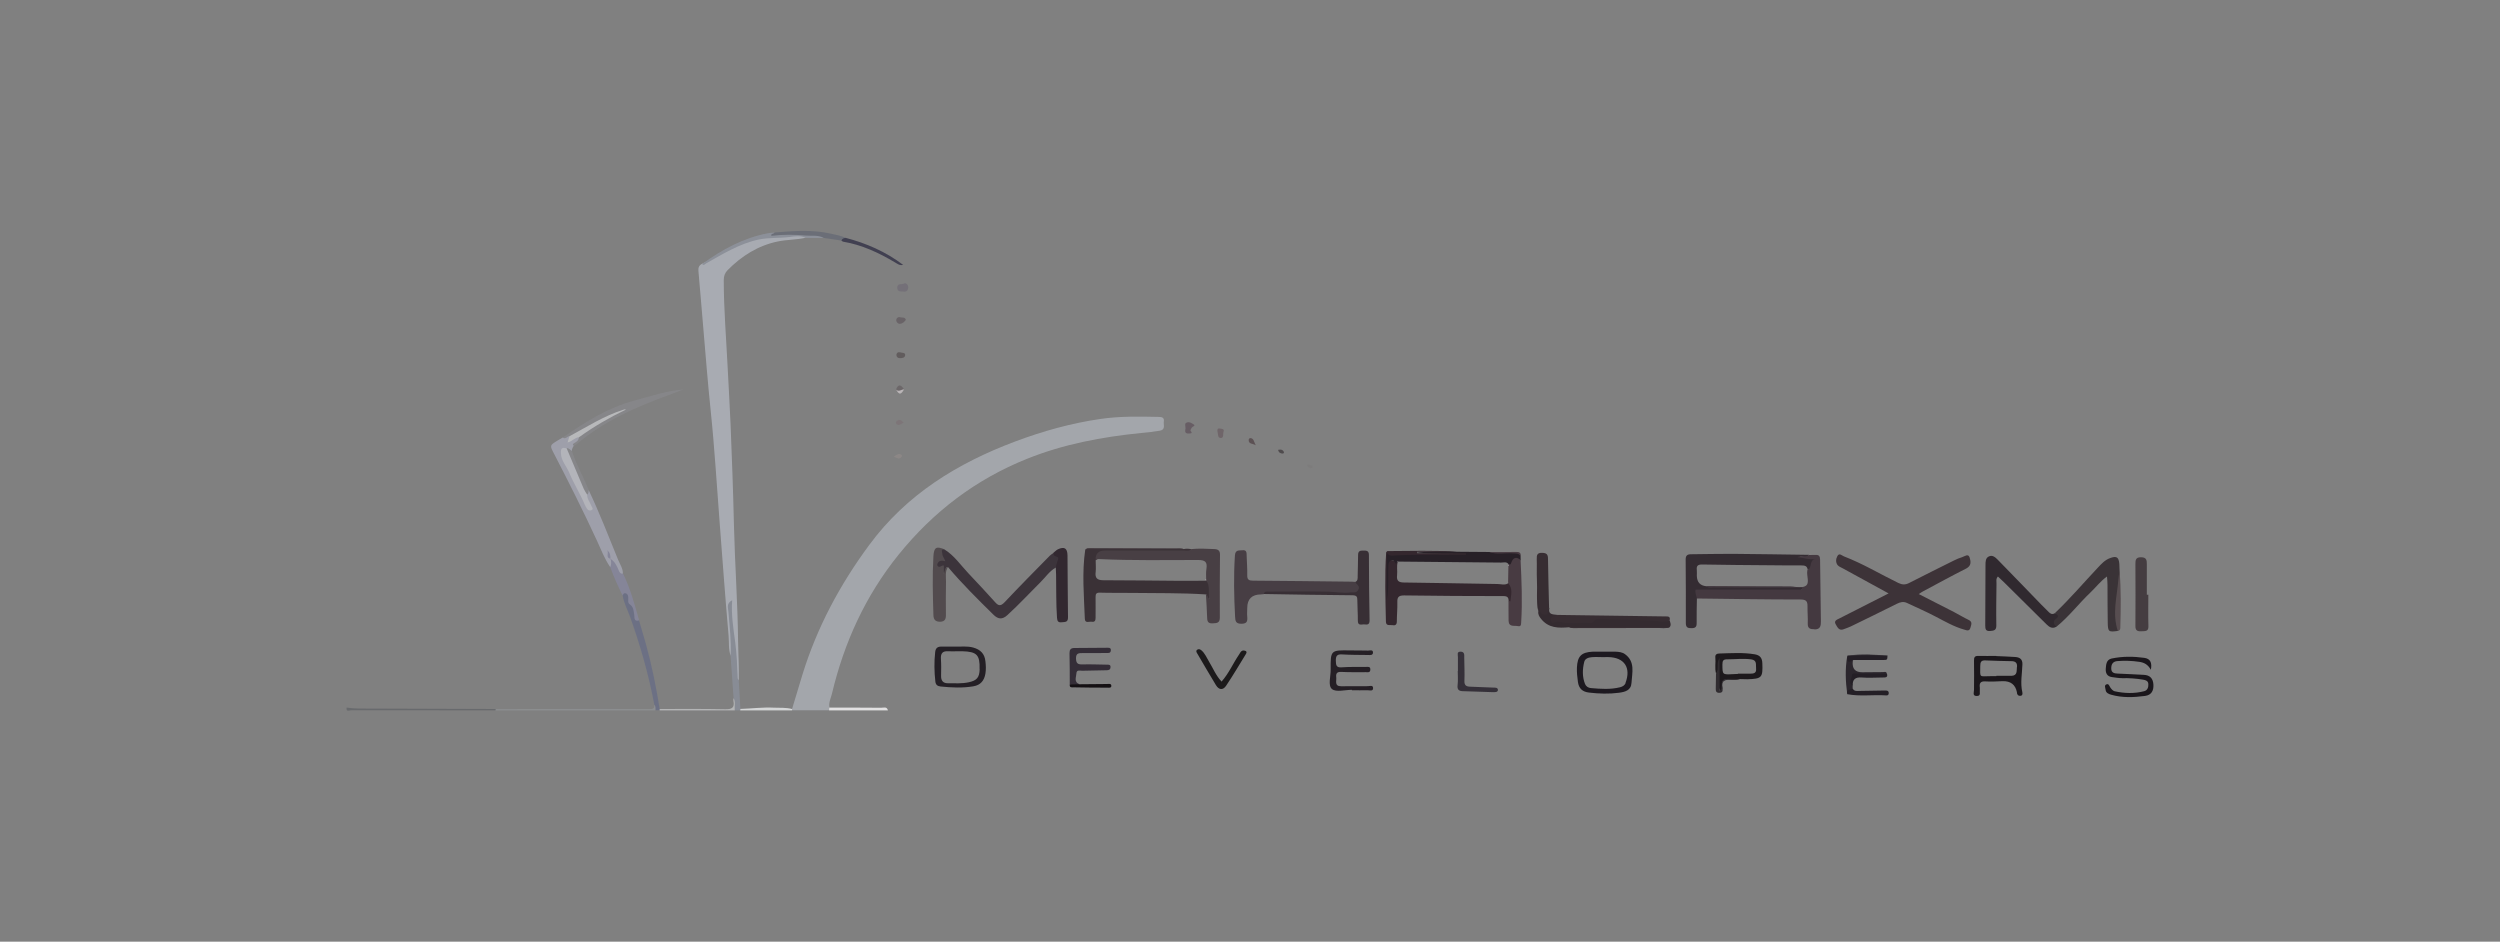 <?xml version="1.0" encoding="UTF-8"?>
<svg id="Layer_1" data-name="Layer 1" xmlns="http://www.w3.org/2000/svg" width="300" height="113" viewBox="0 0 300 113">
  <rect x="0" y="0" width="300" height="113" fill="#808080" stroke="none"/>
  <defs>
    <style>
      .cls-1 {
        fill: #473e44;
      }

      .cls-1, .cls-2, .cls-3, .cls-4, .cls-5, .cls-6, .cls-7, .cls-8, .cls-9, .cls-10, .cls-11, .cls-12, .cls-13, .cls-14, .cls-15, .cls-16, .cls-17, .cls-18, .cls-19, .cls-20, .cls-21, .cls-22, .cls-23, .cls-24, .cls-25, .cls-26, .cls-27, .cls-28, .cls-29, .cls-30, .cls-31, .cls-32, .cls-33, .cls-34, .cls-35, .cls-36, .cls-37, .cls-38, .cls-39, .cls-40, .cls-41, .cls-42, .cls-43, .cls-44, .cls-45, .cls-46, .cls-47, .cls-48, .cls-49, .cls-50, .cls-51, .cls-52, .cls-53, .cls-54, .cls-55, .cls-56, .cls-57, .cls-58, .cls-59, .cls-60, .cls-61, .cls-62, .cls-63 {
        stroke-width: 0px;
      }

      .cls-2 {
        fill: #b3b4ba;
      }

      .cls-3 {
        fill: #372d32;
      }

      .cls-4 {
        fill: #a8abb2;
      }

      .cls-5 {
        fill: #6f6569;
      }

      .cls-6 {
        fill: #868689;
      }

      .cls-7 {
        fill: #b8b9bb;
      }

      .cls-8 {
        fill: #1b171b;
      }

      .cls-9 {
        fill: #747078;
      }

      .cls-10 {
        fill: #483b42;
      }

      .cls-11 {
        fill: #251f25;
      }

      .cls-12 {
        fill: #696367;
      }

      .cls-13 {
        fill: #888c95;
      }

      .cls-14 {
        fill: #241f25;
      }

      .cls-15 {
        fill: #302c30;
      }

      .cls-16 {
        fill: #272027;
      }

      .cls-17 {
        fill: #443940;
      }

      .cls-18 {
        fill: #675d64;
      }

      .cls-19 {
        fill: #322830;
      }

      .cls-20 {
        fill: #b4b5b6;
      }

      .cls-21 {
        fill: #414051;
      }

      .cls-22 {
        fill: #d4d6d7;
      }

      .cls-23 {
        fill: #382f35;
      }

      .cls-24 {
        fill: #3a3136;
      }

      .cls-25 {
        fill: #7d7578;
      }

      .cls-26 {
        fill: #342d37;
      }

      .cls-27 {
        fill: #342c32;
      }

      .cls-28 {
        fill: #353039;
      }

      .cls-29 {
        fill: #3c343b;
      }

      .cls-30 {
        fill: #1c1a1b;
      }

      .cls-31 {
        fill: #3d3338;
      }

      .cls-32 {
        fill: #e2e1e2;
      }

      .cls-33 {
        fill: #141013;
      }

      .cls-34 {
        fill: #6b6e77;
      }

      .cls-35 {
        fill: #342b30;
      }

      .cls-36 {
        fill: #241f26;
      }

      .cls-37 {
        fill: #9e9faa;
      }

      .cls-38 {
        fill: #615c5d;
      }

      .cls-39 {
        fill: #fcfcfd;
      }

      .cls-40 {
        fill: #8c8e90;
      }

      .cls-41 {
        fill: #1d191c;
      }

      .cls-42 {
        fill: #a3a6ab;
      }

      .cls-43 {
        fill: #30292f;
      }

      .cls-44 {
        fill: #6c7084;
      }

      .cls-45 {
        fill: #4f4b4d;
      }

      .cls-46 {
        fill: #7d7c7c;
      }

      .cls-47 {
        fill: #bab5b7;
      }

      .cls-48 {
        fill: #1a161b;
      }

      .cls-49 {
        fill: #858598;
      }

      .cls-50 {
        fill: #3a3337;
      }

      .cls-51 {
        fill: #34272e;
      }

      .cls-52 {
        fill: #8c8786;
      }

      .cls-53 {
        fill: #574d50;
      }

      .cls-54 {
        fill: #1d1920;
      }

      .cls-55 {
        fill: #8c9099;
      }

      .cls-56 {
        fill: #2b262d;
      }

      .cls-57 {
        fill: #483f44;
      }

      .cls-58 {
        fill: #524b4e;
      }

      .cls-59 {
        fill: #686a6d;
      }

      .cls-60 {
        fill: #fefefe;
      }

      .cls-61 {
        fill: #5c5154;
      }

      .cls-62 {
        fill: #6c6769;
      }

      .cls-63 {
        fill: #453d41;
      }
    </style>
  </defs>
  <path class="cls-42" d="M95.05,85.07c.42-1.38.83-2.77,1.25-4.14,1.75-5.66,4.5-10.79,8.02-15.55,4.48-6.07,10.58-9.8,17.5-12.4,3.33-1.25,6.73-2.2,10.26-2.71,2.34-.34,4.68-.29,7.03-.24.34,0,.62.12.55.52-.07.41.24,1.01-.47,1.13-.75.13-1.51.21-2.27.28-4.68.47-9.27,1.33-13.66,3.09-6.17,2.47-11.26,6.35-15.43,11.51-3.98,4.94-6.53,10.53-7.99,16.66-.13.55-.42,1.08-.31,1.67.07.12.07.23-.03.34h-4.43c-.06-.03-.08-.07-.06-.11.02-.04.03-.06.05-.06Z"/>
  <path class="cls-44" d="M76.68,74.43c.28.95.56,1.9.83,2.85.71,2.56,1.23,5.16,1.65,7.78.05.04.07.08.05.12-.02.04-.04.05-.06.05h-.49c-.18-.19,0-.46-.14-.66-.67-3.56-1.66-7.03-2.87-10.44-.31-.88-.77-1.72-.93-2.65-.13-.22-.06-.37.17-.43.28-.07.55.08.58.33.08.81.75,1.38.8,2.19.02.33.12.65.42.85Z"/>
  <path class="cls-13" d="M88.03,83.77c-.12-1.69-.24-3.37-.36-5.06-.13-1.02-.07-2.05-.21-3.08-.1-.72,0-1.47-.17-2.19-.05-.21,0-.43-.01-.65,0-.37.02-.81.47-.8.35,0,.34.45.33.74,0,.88.24,1.74.21,2.6-.05,1.85.49,3.66.3,5.51-.03.26-.06.54.06.8.07,1.14.14,2.29.2,3.43.04.05.06.09.03.12-.02.03-.04.05-.06.05h-.66c-.21-.48.04-1-.14-1.48Z"/>
  <path class="cls-40" d="M78.52,84.59c.2.19.13.43.14.66h-19.19c-.05-.03-.07-.07-.05-.1.02-.04.03-.05.05-.05,3.18-.01,6.37-.03,9.55-.03,2.97,0,5.94,0,8.9.02.4,0,.63-.03.59-.49Z"/>
  <path class="cls-59" d="M59.47,85.09c0,.05,0,.1,0,.15-5.77,0-11.54,0-17.31-.01-.2,0-.65.26-.57-.32,1.02.15,2.05.12,3.08.12,4.93.02,9.86.04,14.8.05Z"/>
  <path class="cls-32" d="M99.49,85.25c0-.11.02-.23.03-.34,2.08,0,4.15,0,6.23.02.29,0,.69-.18.8.32h-7.05Z"/>
  <path class="cls-22" d="M88.83,85.25c0-.06.02-.12.02-.18,1.34-.04,2.68-.22,4.03-.15.72.03,1.45-.03,2.16.16,0,.06,0,.12.01.17h-6.23Z"/>
  <path class="cls-20" d="M88.03,83.77c.26.47.08.99.14,1.48h-9.02c0-.06,0-.12.01-.17,2.61,0,5.23-.03,7.84.03.81.02,1.18-.17,1.01-1.01-.02-.1.01-.22.02-.32Z"/>
  <path class="cls-4" d="M88.65,81.64c-.05-.1-.13-.19-.13-.29-.05-1.42-.11-2.83-.29-4.26-.22-1.64-.5-3.3-.37-5.06-.72.36-.49.93-.45,1.39.14,1.76.35,3.51.27,5.28-.28-.78-.18-1.61-.25-2.42-.39-4.42-.71-8.84-1.05-13.27-.36-4.58-.62-9.18-1.1-13.75-.34-3.27-.6-6.56-.88-9.84-.2-2.3-.38-4.61-.59-6.91-.04-.41.09-.69.45-.86,1.22-.59,2.35-1.36,3.55-1.98,1.18-.6,2.43-1.21,3.69-1.23,1.3-.02,2.57-.5,3.88-.23.25.05.49-.03.73-.02.25,0,.58-.1.6.33-1.11.27-2.26.22-3.39.46-2.39.5-4.32,1.74-6.01,3.44-.32.32-.46.72-.46,1.18,0,3.52.3,7.02.47,10.53.11,2.28.26,4.57.35,6.85.16,3.97.31,7.95.4,11.93.11,4.68.45,9.36.5,14.05.02,1.55.11,3.1.09,4.66Z"/>
  <path class="cls-31" d="M230.24,71.28c1.49.76,2.88,1.46,4.25,2.17.58.3,1.14.65,1.73.93.52.24.33.58.23.95-.13.46-.45.31-.72.23-1.22-.34-2.31-.97-3.42-1.55-1.13-.6-2.31-1.1-3.46-1.65-.44-.21-.82-.11-1.24.1-1.83.92-3.67,1.81-5.51,2.71-.27.13-.56.22-.84.33-.59.25-.78-.26-.98-.59-.25-.42.17-.56.45-.7,1.94-.99,3.88-1.97,5.9-3-1.88-1.02-3.69-2.01-5.5-3.01-.21-.12-.48-.21-.62-.39-.25-.33-.21-.75-.02-1.09.23-.41.54-.05.77.04,2.27.87,4.35,2.13,6.53,3.19.47.23.84.24,1.28.02,1.79-.91,3.6-1.82,5.4-2.71.32-.16.65-.3.98-.4.3-.09.74-.47.9.03.14.44.26.99-.4,1.33-1.75.88-3.47,1.83-5.2,2.75-.12.06-.23.14-.5.32Z"/>
  <path class="cls-24" d="M145.11,71.8s0,.01,0,.02c-.02.05-.05.09-.08.14-.36-.08-.02-.52-.32-.63-2.97-.19-5.95-.14-8.92-.18-1.26-.02-2.51.01-3.77-.03-.45-.02-.56.13-.55.54.02.82-.01,1.64,0,2.46,0,.33-.08.55-.45.49-.3-.05-.82.23-.84-.35-.1-2.77-.36-5.55.05-8.31,0-.02.04-.03.07-.05.26-.12.54-.06.81-.07,3.37,0,6.75,0,10.13,0,.16,0,.32-.02.48,0h0c.11,0,.21.02.32.06.31-.07.61-.05.92.01-.2.57-.7.41-1.1.42-2.84.02-5.69,0-8.53.01-.27,0-.55.01-.82,0-.61-.03-.87.22-.81.78-.08.01-.16.05-.22.13,0,.46.05.93,0,1.39-.1.74.18,1,.93,1,3.05,0,6.11.05,9.16.07,1.06,0,2.12,0,3.18-.01-.05-.06-.09-.12-.12-.19,0,0,.01,0,.02,0,.03.02.07.05.1.08.59.49.75,1.45.37,2.24Z"/>
  <path class="cls-27" d="M217.92,66.94c-.1-.16-.28-.17-.44-.13-.25.07-.5.07-.74.05.12-.02.24-.09.34-.28-3.06-.04-6.12-.1-9.18-.12-1.67-.01-3.33.04-5,.05-.46,0-.62.19-.62.63.02,2.54.03,5.08.02,7.62,0,.53.22.63.69.62.46,0,.62-.16.61-.62-.02-.98.02-1.96.03-2.95.08-.63.49-.82,1.07-.85.41-.02.82-.04,1.23-.05,3.09,0,6.17,0,9.26,0,.35,0,.72.05,1.05-.17h0c.06-.04.13-.1.19-.16-.05-.05-.1-.1-.15-.14h0c-.45.06-1.02-.05-1.5-.05-3.33,0-6.67-.02-10-.04q-1.14-.1-1.16-1.27c0-.22.02-.44,0-.65-.06-.52.09-.7.67-.69,2.68.06,5.35.06,8.03.09,1.28.01,2.57.03,3.85.02.4,0,.7.06.75.52,0,0,0,0-.01.01h0c.64,0,.53-.75.91-1.01.13-.09.21-.26.1-.43ZM216.5,66.84c-.19-.02-.37-.04-.54-.04.15-.09.35,0,.54.04Z"/>
  <path class="cls-17" d="M217.74,75.51c-.52,0-.83-.08-.81-.7.03-.68-.04-1.36-.03-2.04.01-.6-.14-.83-.83-.83-4.15,0-8.29-.07-12.44-.12-.07-.37-.26-.73-.15-1.07h12.76c0-.08,0-.15,0-.23h-.94c-3.22,0-6.44,0-9.67-.02-.29,0-.61.1-.86-.14,3.33.01,6.67.03,10,.04.48,0,1.05.12,1.5.05h0c.16-.02.3-.07.42-.15.51-.34.07-1.21.19-1.84,0-.02,0-.04.02-.06h0s0,0,.01-.01c.58-.24.15-1.18.96-1.32-.76.14-1.42-.14-2.18-.21.49-.26,1,.08,1.39-.26.27,0,.54,0,.81-.01.39-.02.51.17.52.54.03,2.48.07,4.96.1,7.44,0,.51-.05.97-.77.96Z"/>
  <path class="cls-1" d="M151.65,71.3c-.11,0-.22.03-.32.03q-1.66.01-1.66,1.63c0,.35-.04.71,0,1.06.05.55-.05.83-.71.83-.68,0-.72-.33-.75-.85-.13-2.45-.18-4.89-.02-7.34.05-.72.5-.58.89-.63.56-.07.51.34.52.7.02.76.09,1.52.07,2.28-.02.56.2.67.71.67,3.95.02,7.91.08,11.86.12.14,0,.27.02.41.03.39.15.68.39.56.86-.13.52-.53.64-1.02.6-3.16-.22-6.33-.13-9.49-.14-.35,0-.71-.08-1.03.14Z"/>
  <path class="cls-51" d="M180.97,69.89h0s-.03,0-.04,0c.01.04.03.07.04.11-.41.26-.85.08-1.27.08-3.73-.05-7.46-.14-11.2-.18-.68,0-.93-.21-.85-.88.06-.53-.08-1.07.08-1.59-.02,0-.05-.02-.07-.02-.74-.26-1.01-.31-1.11.08.02-.17.04-.33.07-.5.03-.14.03-.3-.01-.44h0c-.04-.11-.1-.22-.21-.31h0s-.06.03-.06.05c-.19,2.77-.09,5.54-.03,8.31.01.57.51.36.81.42.33.07.5-.08.5-.45,0-.76.08-1.53.06-2.29-.02-.6.13-.83.8-.83,3.98.06,7.97.08,11.95.08.51,0,.6.22.61.61.1.16.23.26.38.07.41-.51.15-1.89-.43-2.32ZM166.49,68.11c0,.11,0,.22,0,.35v1.24c-.01-.51-.03-1.05,0-1.59Z"/>
  <path class="cls-57" d="M146.38,74.11c0,.66-.36.66-.82.69-.47.03-.69-.1-.7-.62-.02-.95-.1-1.9-.15-2.85.27.04.12.38.39.49,0,0,0,0,.01,0,0,0,0-.02,0-.03-.15-.73.14-1.49-.37-2.13-.05-.06-.09-.12-.12-.19,0,0,.01,0,.02,0,.03.02.07.05.1.08,0-.43-.04-.86.03-1.28.12-.8-.11-1.07-.98-1.07-3.95,0-7.91.08-11.87-.11-.08,0-.15,0-.22,0-.08.01-.16.05-.22.13q-.07-1.16,1.14-1.16c3.14,0,6.27,0,9.41,0,.31,0,.66.12.93-.17.92-.09,1.85-.04,2.77,0,.47.02.68.21.67.7-.02,2.5-.04,5.01-.02,7.51Z"/>
  <path class="cls-29" d="M113.28,65.9c1.22.73,1.99,1.91,2.94,2.91,1.09,1.15,2.16,2.3,3.22,3.48.39.43.65.45,1.09,0,1.79-1.9,3.63-3.76,5.46-5.62.11-.11.26-.19.39-.29,1.01.35,1.05.46.53,1.49-.05.1-.11.18-.21.24-.76.41-1.22,1.14-1.82,1.73-1.33,1.32-2.6,2.7-3.99,3.97-.62.57-1.12.5-1.67-.04-1.88-1.85-3.75-3.7-5.46-5.72-.59.07.03.64-.44.8-.24-.25-.35-.72-.87-.85-.25-.06-.13-.53.11-.67.42-.24.44-.52.32-.93-.08-.27-.12-.65.4-.49Z"/>
  <path class="cls-43" d="M246.76,75.21c-.48.27-.83.06-1.18-.29-1.68-1.68-3.37-3.34-5.06-5.01-.25-.24-.51-.48-.77-.73-.27.29-.16.6-.17.88-.02,1.66-.05,3.33-.02,4.99.01.61-.31.63-.75.67-.52.04-.58-.23-.58-.65.01-2.43.01-4.86.03-7.28,0-.37,0-.82.39-1.01.45-.23.8.11,1.08.39,1.76,1.79,3.49,3.6,5.24,5.4.28.29.58.58.87.87.2.2.43.34.72.15.51.03.73.25.38.7-.24.3-.19.6-.19.92Z"/>
  <path class="cls-50" d="M246.76,75.21c-.31-.29-.46-.63-.07-.92.49-.37.23-.52-.12-.7,1.82-1.73,3.45-3.64,5.17-5.47.43-.46.86-.93,1.47-1.15.78-.29,1.04-.12,1.11.7.02.27.02.54.03.81.13,1.33-.15,2.63-.2,3.95-.03.92-.19,1.83.1,2.73.06.19-.02.37-.1.55-1.11.16-1.2.1-1.22-.96-.03-1.53-.02-3.05-.03-4.58,0-.29-.03-.58-.06-.99-.82.59-1.35,1.32-1.99,1.92-1.4,1.33-2.57,2.89-4.08,4.11Z"/>
  <path class="cls-37" d="M70.65,58.83c1.3,2.73,2.38,5.54,3.52,8.33.22.55.59,1.05.58,1.68-.43.24-.56-.1-.72-.37-.27-.46-.44-.98-.77-1.41-.16-.15-.18-.36-.18-.57.01.23.03.46.22.62.24.34.36.67-.07.95-.68-.99-1.1-2.11-1.6-3.19-1.63-3.53-3.37-7-5.16-10.45-.5-.97-.52-.97.43-1.55.21-.13.42-.25.63-.37.31.09.52-.46.87-.14.07.27,0,.47-.4.67.58-.26.89-.77,1.47-.61.32.65-.49.66-.61,1.07-.13.19-.24.38-.23.62-.26.08-.47-.15-.72-.14-.71.28-.34.8-.17,1.13.5.93.93,1.9,1.4,2.85.42.85.89,1.68,1.25,2.56.07.17.13.36.4.42-.1-.57-.6-1.01-.45-1.61.06-.19.11-.39.31-.5Z"/>
  <path class="cls-16" d="M182.47,67.22c-.38.04-.78,0-.99.46-.11.24-.28.25-.46.22-.03,0-.05,0-.08-.02.02-.06.05-.11.09-.17-.23-.34-.59-.2-.89-.2-4.13-.05-8.26-.08-12.39-.12-.04-.02-.06-.02-.08,0-.09.08-.06.45-.25.15-.11-.18-.17-.34-.4-.3-.3.05-.39.31-.41.54-.04.52-.02,1.04-.02,1.55,0,.92,0,1.84-.18,2.77v-5.88h0s0,0,0,0c2.92.26,5.85.29,8.58.26-1.32,0-2.77,0-4.24-.09-.23-.01-.46-.03-.69-.05-.06,0-.12-.01-.18-.02.06,0,.12-.01.18-.02.39-.03.78-.06,1.17-.09,1.21-.07,2.42-.09,3.63,0,1.29.01,2.57.02,3.86.03,1.03.15,2.06.04,3.09.06.32,0,.6.02.66.42,0,.16,0,.32.01.49Z"/>
  <path class="cls-23" d="M151.65,71.3c.07-.4.39-.3.65-.31,2.37,0,4.73-.04,7.1.01.89.02,1.77.21,2.67.09.34-.04.67.12.91-.29.3-.5-.24-.65-.34-.97.31-.14.28-.42.28-.7,0-.85.06-1.69.05-2.53,0-.48.24-.54.61-.53.37,0,.69-.02.69.53,0,2.62.03,5.24.08,7.85,0,.52-.27.52-.61.48-.32-.04-.81.23-.8-.46.01-.82-.06-1.64-.06-2.45,0-.43-.09-.58-.6-.59-3.54-.02-7.09-.09-10.63-.15Z"/>
  <path class="cls-63" d="M257.8,71.37c0,1.25-.03,2.51.01,3.76.03.66-.38.6-.79.62-.44.02-.78,0-.77-.63.03-2.48,0-4.95,0-7.43,0-.46.02-.83.68-.82.65.01.69.34.69.83-.01,1.22,0,2.45,0,3.67.06,0,.12,0,.17,0Z"/>
  <path class="cls-54" d="M195,78.5c-.32-.24-.76-.29-1.17-.3-.44,0-.87,0-1.31,0h0c-.46,0-.93-.01-1.39,0-1.38.07-1.84.55-1.9,1.92-.02.57.04,1.14.12,1.71.11.81.56,1.19,1.34,1.28,1.2.14,2.39.18,3.59.02.73-.1,1.45-.28,1.5-1.19.07-1.21.47-2.53-.78-3.44ZM195.08,81.94c-.12.32-.37.45-.67.53-1.16.29-2.33.2-3.5.1-.31-.02-.59-.2-.71-.5-.34-.87-.31-1.77-.09-2.65.1-.41.54-.53.92-.56.49-.04.98,0,1.47,0h0c.16-.01.33-.02.49-.01,1.94.04,2.76,1.27,2.07,3.1Z"/>
  <path class="cls-19" d="M126.69,68.1c.06-.23.1-.47.18-.69.2-.52.2-.51-.31-.7-.09-.04-.13-.22-.19-.34.19-.15.36-.34.57-.45.77-.36,1.14-.15,1.16.71.03,2.48.02,4.97.06,7.45.01.6-.34.55-.73.59-.43.05-.56-.1-.59-.53-.12-1.72-.08-3.44-.11-5.16,0-.3-.03-.6-.04-.9Z"/>
  <path class="cls-58" d="M113.28,65.9c-.42.05-.21.32-.2.54,0,.31.23.53.36.91-.41-.1-.73-.12-.91.23-.06.13-.11.26.02.37.25.22.43-.16.71-.08v.97c.15-.55.3-.76.5-.8-.38.55-.23,1.19-.24,1.78-.03,1.33-.02,2.66-.01,4,0,.48-.14.77-.68.79-.56.01-.8-.24-.82-.77-.07-2.37-.14-4.73,0-7.1.06-1.06.36-1.21,1.27-.84Z"/>
  <path class="cls-35" d="M185.92,72.96c-.17.86.5.75.99.83.04.22-.21.3-.3.59,1.67.05,3.29.48,4.89-.24.55-.25,1.19-.16,1.78-.09,1.52.17,3.04.14,4.57.15.84,0,1.68.11,2.51.24.07.27.23.55,0,.82-.14.1-.31.08-.47.08-3.68,0-7.35,0-11.03,0-.19,0-.38.01-.56-.07-1.27.11-2.49.12-3.39-1.03-.21-.27-.37-.53-.31-.88-.11-.56-.08-1.12-.01-1.73.44.17.39.52.41.82.1,1.05.11,1.06.92.51Z"/>
  <path class="cls-10" d="M182.54,74.73c-.02.28-.04.48-.41.4-.44-.09-1.07.15-1.1-.63-.02-.79,0-1.58-.01-2.37.08.01.15.02.23.03.06-.74.34-1.52-.28-2.18-.01-.04-.03-.07-.04-.11.01,0,.03,0,.04,0h0c.02-.66.03-1.32.04-1.99-.03,0-.05,0-.08-.02.02-.06.05-.11.09-.17.17.08.25.08.33-.15.2-.59.57-.81,1.12-.34.12,2.5.23,5.01.07,7.51Z"/>
  <path class="cls-6" d="M68.35,52.34c-.28,0-.48.42-.82.17,2.67-1.85,5.4-3.59,8.59-4.44,1.95-.52,3.87-1.18,5.92-1.34-.65.24-1.29.49-1.94.73-3.93,1.44-7.73,3.13-10.96,5.89-.08.07-.19.1-.29.15-.21-.19-.04-.27.1-.35.27-.15.5-.32.51-.67.3-.8,1.12-.97,1.72-1.38,1.1-.75,2.29-1.35,3.38-1.69.27-.15.06-.24.14-.17.03.02.02.06-.03.07-2.02.77-3.86,1.88-5.73,2.93-.19.11-.38.24-.61.09Z"/>
  <path class="cls-14" d="M118.25,79.36c-.09-.91-.6-1.41-1.45-1.65-.73-.21-1.47-.09-2.2-.12-.55,0-1.09,0-1.64,0-.44,0-.69.17-.74.67-.13,1.17-.11,2.34.02,3.51.04.39.24.57.63.61,1.31.13,2.61.2,3.92-.02.88-.14,1.32-.69,1.46-1.53.08-.49.06-.97,0-1.47ZM117.56,80.31c-.03.99-.34,1.35-1.3,1.56-.84.18-1.68.12-2.52.12-.58,0-.82-.32-.81-.88.01-.68.03-1.36-.02-2.04-.04-.66.19-.96.87-.92.38.03.76,0,1.14,0h0c.19,0,.38,0,.57,0,1.73.05,2.11.44,2.06,2.15Z"/>
  <path class="cls-8" d="M242.69,83.11c-.28-1.14-.03-2.27,0-3.4.02-.61-.33-.83-.85-.87-.76-.05-1.53-.08-2.29-.11,0,0,0-.01,0-.02-.71,0-1.42.02-2.13,0-.43-.01-.55.13-.54.57.03,1.17,0,2.34,0,3.51,0,.28-.22.74.34.73.53,0,.31-.46.36-.75.01-.08.01-.17,0-.25-.08-.54.08-.8.7-.75.68.05,1.36-.01,2.05-.03q1.43-.03,1.7,1.33c.01.05,0,.11.02.16.05.18.18.28.36.27.27,0,.32-.2.27-.4ZM242.03,80.04c-.05.47.08,1.04-.67,1.06-.6,0-1.2,0-1.8,0v.04h-.74c-1.31,0-1.21.26-1.19-1.21,0-.47.1-.71.63-.68,1.04.05,2.07.07,3.11.09.47,0,.72.2.67.7Z"/>
  <path class="cls-48" d="M258.11,80.39c-.36-.67-.84-.89-1.4-.97-.87-.13-1.74-.16-2.62-.09-.55.04-.75.39-.74.89,0,.5.35.6.78.61,1.04.03,2.07.11,3.11.15.77.03,1.13.45,1.17,1.18.04.72-.24,1.25-1,1.35-1.36.18-2.72.24-4.06-.14-.33-.09-.65-.23-.68-.61-.02-.21-.2-.52.11-.64.27-.1.32.17.44.35.12.2.33.43.53.48,1.18.26,2.38.3,3.56-.01.4-.11.51-.48.49-.85-.01-.38-.32-.48-.62-.53-.84-.14-1.68-.2-2.53-.18-.41,0-.81-.08-1.22-.13-.62-.08-.77-.54-.74-.99.04-.48.05-1.1.71-1.24,1.3-.27,2.61-.26,3.91-.08.73.1.96.58.79,1.45Z"/>
  <path class="cls-11" d="M162.21,82.78c-.81,0-1.88.31-2.37-.09-.51-.42-.15-1.53-.16-2.33-.02-2.35,0-2.35,2.36-2.31.71.01,1.42,0,2.13.02.22,0,.58-.14.59.22,0,.39-.38.31-.63.31-1.04-.01-2.07-.01-3.11-.07-.61-.04-.73.23-.72.77.02.49.03.83.68.78.98-.07,1.96-.04,2.94-.05.23,0,.53-.08.52.32-.01.39-.3.32-.53.31-.98,0-1.97.02-2.94-.03-.54-.03-.68.19-.62.66.05.43-.25,1.06.59,1.06,1.06,0,2.13-.01,3.19-.01.25,0,.65-.17.64.25,0,.39-.41.24-.66.24-.63.02-1.25,0-1.88,0,0-.02,0-.04,0-.06Z"/>
  <path class="cls-3" d="M185.92,72.96c-.05.09-.13.18-.15.27-.03.27-.01.59-.43.52-.33-.05-.54-.27-.56-.61-.02-.43,0-.86-.2-1.3,0,.5,0,1,0,1.5-.25-1.27-.08-2.55-.15-3.82-.04-.82.01-1.64-.02-2.45-.02-.49.08-.75.66-.73.53.02.69.19.69.72.02,1.96.09,3.92.13,5.88Z"/>
  <path class="cls-26" d="M128.37,82.14c0-1.25,0-2.51-.03-3.76,0-.41.14-.61.55-.62,1.36,0,2.73-.02,4.09-.03.25,0,.35.1.32.35-.04.31-.27.28-.49.28-.95,0-1.91.02-2.86.01-.47,0-.85-.02-.83.66.02.6.24.71.78.7.98-.03,1.96.02,2.94.03.24,0,.45,0,.42.32-.02.29-.2.34-.45.35-.98.01-1.96.03-2.94.06-.27,0-.68-.15-.7.31-.02.46-.35,1.05.38,1.31-.39.3-.78.25-1.18.03Z"/>
  <path class="cls-3" d="M200.36,74.43c-.3.18-.62.19-.95.16-2.41-.26-4.83-.18-7.24-.32-.35-.02-.71-.06-.95.32-.11.17-.33.18-.52.17-1.17-.06-2.34.15-3.5-.13-.15-.04-.33-.02-.48.01-.22.04-.5.26-.6-.13-.08-.31.09-.51.43-.57.13-.02.24-.1.36-.15,4.31.06,8.61.12,12.92.18.3,0,.65-.03.53.46Z"/>
  <path class="cls-41" d="M211.48,79.58c-.02-.62-.28-.95-.89-1.06-1.41-.24-2.82-.14-4.23-.1-.28,0-.56.08-.52.46.07.65-.1,1.3.09,1.95q.33-.3.33-.81c.11.83-.3,1.8.09,2.76,0,.02.02.04.03.07.02.05.05.11.08.16.16-.13.21-.26.23-.39,0,0,0,0,0,0,.01-.13-.01-.25-.03-.36,0-.04,0-.08,0-.11h0c-.03-.51.23-.64.75-.61.26.02.53.04.79.03h0c.2,0,.39-.03.59-.08.3,0,.6.02.89.02,1.75-.05,1.87-.2,1.8-1.94ZM210.03,80.84c-.49,0-.98,0-1.47,0v.03c-.22,0-.43.02-.65.03-1.23.06-1.21.06-1.22-1.16,0-.45.1-.63.58-.62.95,0,1.89-.12,2.85,0,.76.1.56.64.61,1.1.06.56-.28.62-.71.62Z"/>
  <path class="cls-30" d="M146.59,81.79c.89-1.01,1.38-2.2,2.1-3.25.12-.18.2-.4.42-.47.11-.03.27,0,.38.05.15.09.09.24.02.36-.78,1.27-1.54,2.56-2.37,3.8-.38.57-.87.53-1.23-.07-.77-1.25-1.49-2.53-2.24-3.79-.08-.14-.19-.29-.03-.43.18-.16.37-.08.52.04.43.36.63.88.91,1.34.49.8.84,1.7,1.52,2.42Z"/>
  <path class="cls-28" d="M174.95,80.49c0-.54-.01-1.09,0-1.63.01-.26-.18-.67.33-.66.49.01.43.4.43.72.01.93.06,1.85.02,2.78-.02.51.19.68.65.7.93.03,1.85.07,2.78.11.24,0,.58-.02.59.27,0,.3-.35.28-.58.28-1.23-.03-2.45-.08-3.67-.12-.46-.02-.65-.21-.59-.72.07-.56.02-1.14.02-1.71.01,0,.02,0,.03,0Z"/>
  <path class="cls-49" d="M73.23,68.08c.14-.34.14-.68.03-1.02h0c.5.31.75.81.96,1.33.11.28.22.48.55.46.88,1.78,1.38,3.69,1.93,5.59-.68.23-.54-.41-.59-.66-.09-.48-.06-.94-.55-1.27-.27-.18-.14-.56-.17-.85-.02-.24-.1-.44-.36-.47-.22-.03-.26.15-.3.31-.55-1.12-1.07-2.24-1.49-3.42Z"/>
  <path class="cls-55" d="M96.7,28.55c-.63-.32-1.36-.19-1.95-.11-1.23.16-2.47.05-3.68.3-2.33.49-4.31,1.73-6.34,2.87-.15.09-.28.31-.47.07,2.39-1.74,4.94-3.13,7.88-3.69.26-.05.54-.06.8-.08.38.32.83.17,1.23.13,1.39-.15,2.77.05,4.15.15.22.02.52,0,.53.37-.71,0-1.42,0-2.13,0Z"/>
  <path class="cls-34" d="M98.84,28.54c-.67-.36-1.43-.21-2.14-.27-1.36-.13-2.75-.14-4.14.03-.08-.33.34-.19.37-.4,2.28-.19,4.56-.37,6.82.15.58.13,1.17.23,1.72.49-.1.22-.32.25-.5.33-.71-.11-1.42-.21-2.14-.32Z"/>
  <path class="cls-51" d="M174.85,66.22h-4.8c0,.06,0,.11,0,.17h5.86c0,.06,0,.12,0,.18-1.27,0-2.54,0-3.81,0-1.5,0-2.99,0-4.49.07-.5.02-.97.19-1.23-.41.04-.03.08-.1.12-.1,2.78,0,5.56-.12,8.34.09Z"/>
  <path class="cls-21" d="M100.97,28.87c.08-.24.29-.29.5-.33,2.5.65,4.83,1.67,6.9,3.24-.4.12-.67-.12-.95-.28-1.95-1.16-3.98-2.12-6.25-2.5-.07-.01-.14-.09-.2-.13Z"/>
  <path class="cls-53" d="M254.14,75.71c-.69-2.04-.11-4.07.06-6.1.03-.38.09-.75.14-1.13.21,2.27.16,4.54.1,6.82,0,.19-.04.38-.29.41Z"/>
  <path class="cls-56" d="M222.32,82.3c0,.11,0,.22,0,.33-.16.28-.61.28-.65.68-.21-1.53-.27-3.06,0-4.59.12.34.3.59.71.5-.02.05-.04.1-.05.16q-.13,1.31,1.17,1.29c.82-.01,1.64-.02,2.46-.02.17,0,.4-.11.46.18-.45.36-.98.21-1.48.23-.59.02-1.19,0-1.78,0-.87.01-1.06.29-.85,1.24Z"/>
  <path class="cls-36" d="M221.67,83.3c-.17-.6.36-.52.65-.68.19.38.55.29.86.29,1-.01,2.01-.03,3.01-.05.23,0,.45,0,.46.31,0,.21-.12.3-.31.28-1.56-.11-3.13.15-4.68-.15Z"/>
  <path class="cls-6" d="M67.99,53.78c.29-.03.43.22.64.33.51,1.64,1.4,3.12,2.02,4.71-.04.18.01.41-.19.53-.32.03-.42-.23-.51-.44-.62-1.45-1.34-2.86-1.87-4.35-.09-.25-.21-.51-.09-.79Z"/>
  <path class="cls-36" d="M222.39,79.21c-.68.47-.78.1-.71-.5l.04-.05h.06c1.57-.09,3.15-.09,4.72,0-.02.53-.02.54-.53.54-1.19,0-2.38,0-3.57,0Z"/>
  <path class="cls-15" d="M205.92,80.83c.41-.57-.02-1.27.43-1.87v3.91c.16-.14.21-.16.21-.19.07-1.21.07-1.21,1.25-1.22.33,0,.65.02.98.04-.32.03-.64.11-.96.08-.83-.07-1.36.1-1.13,1.11.06.27-.06.46-.4.45-.32,0-.42-.17-.41-.46.02-.62.02-1.24.03-1.86Z"/>
  <path class="cls-36" d="M222.32,82.3c-.57-.37-.1-.84-.09-1.25,0-.35.44-.22.69-.22,1.17-.01,2.34,0,3.51,0,.15.48-.17.47-.49.47-.84,0-1.69.07-2.52,0-.81-.07-1.13.25-1.1,1.01Z"/>
  <path class="cls-3" d="M188.29,75.26c4.02,0,8.04,0,12.06-.01-.47.22-.96.1-1.44.1-3.17.02-6.33.02-9.5.02-.38,0-.77.06-1.13-.11Z"/>
  <path class="cls-57" d="M142.04,65.89c-3.91,0-7.83,0-11.74.01.15-.16.35-.13.54-.13,3.6.01,7.2.03,10.8.05.13,0,.27.04.4.07Z"/>
  <path class="cls-33" d="M128.37,82.14l1.18-.03c1.09-.01,2.18-.03,3.27-.03.2,0,.51-.09.54.19.03.32-.31.25-.49.25-1.34,0-2.67-.01-4.01-.04-.22,0-.54.08-.49-.34Z"/>
  <path class="cls-9" d="M108.37,34.98c-.29-.01-.7.05-.7-.47,0-.58.57-.32.84-.5.17-.12.5.17.48.49-.02.32-.18.56-.63.49Z"/>
  <path class="cls-18" d="M142.26,51.49c.02-.38-.15-.64.11-.77.23-.12.48-.04.69.1.17.11.48.19.05.41-.13.07-.29.42-.25.46.32.34,0,.32-.18.33-.22.02-.45-.01-.46-.31,0-.13.04-.26.03-.22Z"/>
  <path class="cls-56" d="M226.5,78.67c-1.57,0-3.15,0-4.72,0,1.57-.22,3.15-.11,4.72,0Z"/>
  <path class="cls-12" d="M108.7,38.39c-.18.24-.39.44-.7.47-.26.02-.43-.22-.45-.4-.02-.27.23-.48.48-.39.22.08.58-.07.67.32Z"/>
  <path class="cls-5" d="M146.1,51.82c-.05-.26,0-.44.26-.4.21.03.61.04.47.37-.11.26.08.76-.33.77-.42,0-.3-.49-.4-.73Z"/>
  <path class="cls-10" d="M182.46,66.73c-.22-.38-.59-.3-.94-.33-.94-.07-1.89.17-2.81-.15,1.08,0,2.15,0,3.23-.02.34,0,.6.06.52.49Z"/>
  <path class="cls-38" d="M108.01,42.98c-.26.01-.43-.13-.44-.36,0-.31.25-.41.5-.33.2.07.57,0,.55.32-.02.32-.33.37-.61.37Z"/>
  <path class="cls-25" d="M108.45,50.74c-.31.06-.57.46-.89.13-.1-.11-.06-.26.06-.36.34-.27.58-.05.82.22Z"/>
  <path class="cls-62" d="M107.52,46.74c.31-.77.64-.51.97-.02-.32.23-.64.49-.97.02Z"/>
  <path class="cls-61" d="M150.69,53.43c-.43-.24-.82-.13-.85-.59-.01-.16.1-.29.22-.27.41.05.39.41.63.86Z"/>
  <path class="cls-52" d="M107.25,54.8c.39-.26.63-.45.93-.21.11.09.04.19-.03.27-.28.33-.5.08-.9-.06Z"/>
  <path class="cls-47" d="M107.52,46.74c.33.34.65-.02.97-.02-.39.68-.59.68-.97.02Z"/>
  <path class="cls-45" d="M153.37,53.98c.37-.08.6,0,.71.29.01.04-.08.16-.12.16-.28,0-.51-.09-.59-.45Z"/>
  <path class="cls-46" d="M156.83,55.81c.33-.13.53-.02.7.19.02.02-.05.18-.09.18-.26.03-.47-.07-.6-.37Z"/>
  <path class="cls-60" d="M144.74,69.56v.11c-.05-.06-.09-.12-.12-.19,0,0,.01,0,.02,0,.03.02.07.05.1.08Z"/>
  <path class="cls-60" d="M216.91,68.37s0,0,0,.01h0s0,0,.01-.01Z"/>
  <path class="cls-39" d="M167.73,67.39s.05.04.07.05c-.03,0-.05-.02-.08-.03,0,0,0-.02,0-.03Z"/>
  <path class="cls-39" d="M180.97,69.88h0s0,.07,0,.11c-.01-.04-.03-.07-.04-.11.01,0,.03,0,.04,0Z"/>
  <path class="cls-39" d="M181.02,67.71v.19s-.06,0-.09-.02c.02-.06.05-.11.09-.17Z"/>
  <path class="cls-2" d="M67.99,53.78c.69,1.63,1.37,3.26,2.06,4.88.11.25.27.47.41.7-.02.52.34.91.51,1.36.06.16.28.35.03.49-.19.1-.43.05-.57-.17-.1-.16-.2-.33-.27-.5-.54-1.3-1.31-2.5-1.84-3.79-.32-.79-.97-1.42-1.01-2.35-.03-.6.13-.75.67-.6Z"/>
  <path class="cls-7" d="M68.35,52.34c2.11-1.13,4.13-2.44,6.44-3.17.09-.03.18-.07.32-.02-1.97.95-3.86,2.04-5.63,3.32-.52.02-.81.52-1.38.62.09-.28.17-.52.25-.76Z"/>
  <path class="cls-49" d="M73.25,67.06c-.64-.17-.12-.75-.41-1.04.38.26.42.65.41,1.04,0,0,0,0,0,0Z"/>
</svg>